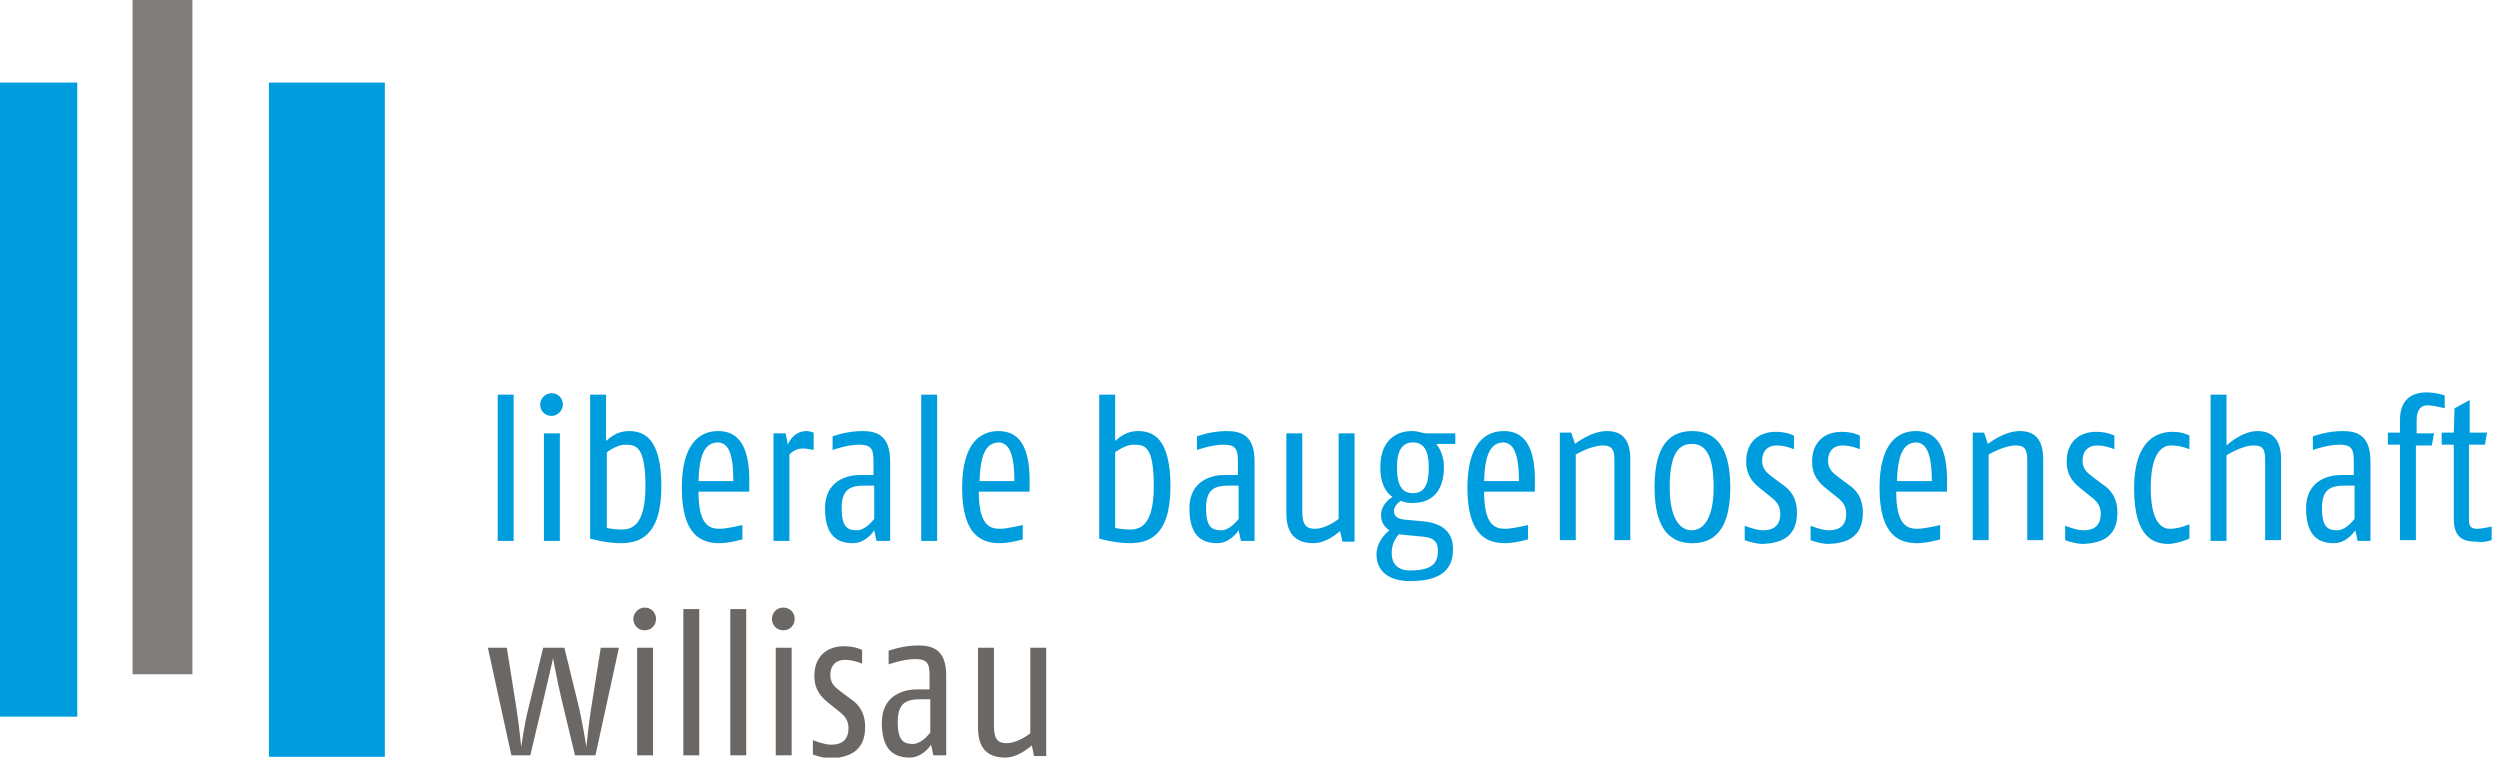 <?xml version="1.0" encoding="utf-8"?>
<!-- Generator: Adobe Illustrator 25.0.1, SVG Export Plug-In . SVG Version: 6.00 Build 0)  -->
<svg version="1.1" id="Layer_1" xmlns="http://www.w3.org/2000/svg" xmlns:xlink="http://www.w3.org/1999/xlink" x="0px" y="0px"
	 viewBox="0 0 330 100" style="enable-background:new 0 0 330 100;" xml:space="preserve">
<style type="text/css">
	.st0{fill:#807D7A;}
	.st1{fill:#009DDE;}
	.st2{fill:#6B6764;}
</style>
<rect x="17.5" class="st0" width="7.9" height="89"/>
<rect y="10.9" class="st1" width="10.2" height="83.7"/>
<rect x="35.5" y="10.9" class="st1" width="15.3" height="89"/>
<path class="st1" d="M328.9,71.3v-1.8c0,0-1.3,0.3-1.9,0.3c-0.7,0-1.1-0.2-1.1-1.2v-9.9h2.1l0.3-1.6H326v-4.3l-2,1.1l-0.1,3.2h-1.6
	v1.6h1.6v9.8c0,2.6,1.4,3,3,3C327.7,71.7,328.9,71.3,328.9,71.3z M322.7,53.9v-1.7c0,0-1.1-0.4-2.4-0.4c-1.9,0-3.5,0.9-3.5,3.6v1.7
	h-1.6v1.6h1.6v12.6h2.1V58.8h2.1l0.3-1.6H319v-1.8c0-1.2,0.5-1.9,1.4-1.9C321.3,53.5,322.7,53.9,322.7,53.9z M310.8,68.5
	c-0.4,0.5-1.3,1.5-2.3,1.5c-1.2,0-2-0.4-2-2.9c0-2.6,1.2-3,3.1-3l1.2,0V68.5z M312.9,71.4V60.9c0-3.4-1.7-4-3.7-4
	c-2.1,0-3.9,0.7-3.9,0.7v1.8c0,0,1.9-0.7,3.5-0.7c1.4,0,1.9,0.4,1.9,2v2H309c-1.6,0-4.6,0.7-4.6,4.4c0,3.9,1.9,4.6,3.7,4.6
	c1.4,0,2.4-1.1,2.8-1.7l0.3,1.4H312.9z M301.1,71.4V60.6c0-2.6-1.2-3.7-3.1-3.7c-2.1,0-4.1,1.9-4.1,1.9v-6.7h-2.1v19.3h2.1V60.1
	c0,0,2-1.3,3.6-1.3c1.2,0,1.5,0.5,1.5,1.9v10.6H301.1z M289,71.1v-1.9c0,0-1.3,0.6-2.6,0.6c-1.3,0-2.5-1.3-2.5-5.4
	c0-4.5,1.4-5.6,2.7-5.6c1.3,0,2.4,0.5,2.4,0.5v-1.8c0,0-0.8-0.5-2.2-0.5c-1.8,0-5.1,0.8-5.1,7.5c0,6.7,2.8,7.3,4.6,7.3
	C287.7,71.7,289,71.1,289,71.1z M279.5,67.7c0-2-0.9-3.1-2-3.8l-1.2-0.9c-0.8-0.6-1.4-1.1-1.4-2.2c0-1.3,0.8-2,1.9-2
	c1.2,0,2.3,0.5,2.3,0.5v-1.8c0,0-0.9-0.5-2.4-0.5c-2.3,0-3.9,1.4-3.9,3.9c0,2,1,2.9,2,3.7l1,0.8c0.8,0.6,1.5,1.2,1.5,2.4
	c0,1.6-0.9,2.2-2.3,2.2c-0.9,0-2.4-0.6-2.4-0.6v1.9c0,0,1.3,0.5,2.4,0.5C277.1,71.7,279.5,71.1,279.5,67.7z M269.7,71.4V60.6
	c0-2.6-1.1-3.7-3.1-3.7c-2.1,0-4.2,1.7-4.2,1.7l-0.5-1.5h-1.5v14.2h2.1V60c0,0,2-1.2,3.6-1.2c1.2,0,1.5,0.6,1.5,1.9v10.6H269.7z
	 M255,63.5h-4.6c0.1-3.4,0.8-5.1,2.6-5.1C254.2,58.5,255,59.7,255,63.5z M257,64.3c0.2-5.7-1.6-7.4-4.1-7.4c-2.4,0-4.8,1.6-4.8,7.5
	c0,6.4,2.7,7.3,5,7.3c1.3,0,3-0.5,3-0.5v-1.9c0,0-2,0.5-3,0.5c-1.3,0-2.8-0.4-2.8-4.9h6.7L257,64.3z M245.9,67.7c0-2-0.9-3.1-2-3.8
	l-1.2-0.9c-0.8-0.6-1.4-1.1-1.4-2.2c0-1.3,0.8-2,1.9-2c1.2,0,2.3,0.5,2.3,0.5v-1.8c0,0-0.9-0.5-2.4-0.5c-2.3,0-3.9,1.4-3.9,3.9
	c0,2,1,2.9,2,3.7l1,0.8c0.8,0.6,1.5,1.2,1.5,2.4c0,1.6-0.9,2.2-2.3,2.2c-0.9,0-2.4-0.6-2.4-0.6v1.9c0,0,1.3,0.5,2.4,0.5
	C243.5,71.7,245.9,71.1,245.9,67.7z M237.2,67.7c0-2-0.9-3.1-2-3.8l-1.2-0.9c-0.8-0.6-1.4-1.1-1.4-2.2c0-1.3,0.8-2,1.9-2
	c1.2,0,2.3,0.5,2.3,0.5v-1.8c0,0-0.9-0.5-2.4-0.5c-2.3,0-3.9,1.4-3.9,3.9c0,2,1,2.9,2,3.7l1,0.8c0.8,0.6,1.5,1.2,1.5,2.4
	c0,1.6-0.9,2.2-2.3,2.2c-0.9,0-2.4-0.6-2.4-0.6v1.9c0,0,1.3,0.5,2.4,0.5C234.8,71.7,237.2,71.1,237.2,67.7z M226.2,64.3
	c0,4.7-1.7,5.7-2.9,5.7c-1.2,0-2.9-1-2.9-5.7c0-4.6,1.3-5.7,2.9-5.7C224.8,58.6,226.2,59.5,226.2,64.3z M228.4,64.3
	c0-6-2.5-7.4-5-7.4c-2.7,0-5,1.5-5,7.4c0,6.1,2.5,7.4,5,7.4C225.9,71.7,228.4,70.4,228.4,64.3z M215.2,71.4V60.6
	c0-2.6-1.1-3.7-3.1-3.7c-2.1,0-4.2,1.7-4.2,1.7l-0.5-1.5h-1.5v14.2h2.1V60c0,0,2-1.2,3.6-1.2c1.2,0,1.5,0.6,1.5,1.9v10.6H215.2z
	 M200.5,63.5h-4.6c0.1-3.4,0.8-5.1,2.6-5.1C199.7,58.5,200.5,59.7,200.5,63.5z M202.6,64.3c0.2-5.7-1.6-7.4-4.1-7.4
	c-2.4,0-4.8,1.6-4.8,7.5c0,6.4,2.7,7.3,5,7.3c1.3,0,3-0.5,3-0.5v-1.9c0,0-2,0.5-3,0.5c-1.3,0-2.8-0.4-2.8-4.9h6.7L202.6,64.3z
	 M189.8,72.7c0,1.7-0.8,2.6-3.7,2.6c-1.7,0-2.4-1-2.4-2.3c0-1.3,0.6-2.1,1-2.5c0,0,0.3,0.1,0.6,0.1l2.1,0.2
	C188.9,70.9,189.8,71.2,189.8,72.7z M188.6,61.7c0,2.3-0.6,3.4-2.1,3.4c-1.4,0-2.1-1-2.1-3.4c0-2.4,0.8-3.3,2.1-3.3
	C187.9,58.4,188.6,59.4,188.6,61.7z M192.1,58.8v-1.6h-3.7c-0.8,0-1.1-0.3-2-0.3c-2.4,0-4.2,1.5-4.2,4.8c0,1.9,0.6,3.2,1.6,3.9
	c-0.5,0.3-1.5,1.1-1.5,2.4c0,1,0.5,1.6,1.1,2c-0.6,0.5-1.7,1.6-1.7,3.2c0,2.4,1.9,3.5,4.4,3.5c3.7,0,5.7-1.2,5.7-4.2
	c0-2.6-1.8-3.5-4.1-3.7l-2.2-0.2c-1-0.1-1.5-0.4-1.5-1.2c0-0.7,0.9-1.3,0.9-1.3s0.6,0.3,1.5,0.3c2.6,0,4.2-1.5,4.2-4.8
	c0-1-0.3-2.1-1-3H192.1z M178.8,71.4V57.2h-2.1v11.3c-0.5,0.4-1.9,1.3-3.1,1.3c-1.1,0-1.7-0.4-1.7-2.3V57.2h-2.1v10.6
	c0,3.1,1.7,3.9,3.6,3.9c1.6,0,3-1.2,3.5-1.6l0.3,1.4H178.8z M163.5,68.5c-0.4,0.5-1.3,1.5-2.3,1.5c-1.2,0-2-0.4-2-2.9
	c0-2.6,1.2-3,3.1-3l1.2,0V68.5z M165.6,71.4V60.9c0-3.4-1.7-4-3.7-4c-2.1,0-3.9,0.7-3.9,0.7v1.8c0,0,1.9-0.7,3.5-0.7
	c1.4,0,1.9,0.4,1.9,2v2h-1.8c-1.6,0-4.6,0.7-4.6,4.4c0,3.9,1.9,4.6,3.7,4.6c1.4,0,2.4-1.1,2.8-1.7l0.3,1.4H165.6z M152.3,64.2
	c0,5.3-1.9,5.7-3.2,5.7c-0.8,0-1.9-0.2-1.9-0.2v-10c0,0,1.3-1,2.4-1C151.1,58.7,152.3,58.8,152.3,64.2z M154.5,64.2
	c0-6.5-2.4-7.3-4.3-7.3c-1.5,0-2.4,0.8-3,1.3v-6.1h-2.1v19c0,0,2.1,0.6,4,0.6C151.5,71.7,154.5,70.9,154.5,64.2z M133.9,63.5h-4.6
	c0.1-3.4,0.8-5.1,2.6-5.1C133.1,58.5,133.9,59.7,133.9,63.5z M135.9,64.3c0.2-5.7-1.6-7.4-4.1-7.4c-2.4,0-4.8,1.6-4.8,7.5
	c0,6.4,2.7,7.3,5,7.3c1.3,0,3-0.5,3-0.5v-1.9c0,0-2,0.5-3,0.5c-1.3,0-2.8-0.4-2.8-4.9h6.7L135.9,64.3z M123.7,71.4V52.1h-2.1v19.3
	H123.7z M115.4,68.5c-0.4,0.5-1.3,1.5-2.3,1.5c-1.2,0-2-0.4-2-2.9c0-2.6,1.2-3,3.1-3l1.2,0V68.5z M117.5,71.4V60.9
	c0-3.4-1.7-4-3.7-4c-2.1,0-3.9,0.7-3.9,0.7v1.8c0,0,1.9-0.7,3.5-0.7c1.4,0,1.9,0.4,1.9,2v2h-1.8c-1.6,0-4.6,0.7-4.6,4.4
	c0,3.9,1.9,4.6,3.7,4.6c1.4,0,2.4-1.1,2.8-1.7l0.3,1.4H117.5z M107.4,59.4v-2.3c0,0-0.6-0.2-0.9-0.2c-1.9,0-2.5,1.8-2.5,1.8
	l-0.3-1.5h-1.6v14.2h2.1V60c0,0,0.7-0.8,1.7-0.8C106.6,59.2,107.4,59.4,107.4,59.4z M96.8,63.5h-4.6c0.1-3.4,0.8-5.1,2.6-5.1
	C96.1,58.5,96.8,59.7,96.8,63.5z M98.9,64.3c0.2-5.7-1.6-7.4-4.1-7.4c-2.4,0-4.8,1.6-4.8,7.5c0,6.4,2.7,7.3,5,7.3c1.3,0,3-0.5,3-0.5
	v-1.9c0,0-2,0.5-3,0.5c-1.3,0-2.8-0.4-2.8-4.9h6.7L98.9,64.3z M85.2,64.2c0,5.3-1.9,5.7-3.2,5.7c-0.8,0-1.9-0.2-1.9-0.2v-10
	c0,0,1.3-1,2.4-1C83.9,58.7,85.2,58.8,85.2,64.2z M87.3,64.2c0-6.5-2.4-7.3-4.3-7.3c-1.5,0-2.4,0.8-3,1.3v-6.1h-2.1v19
	c0,0,2.1,0.6,4,0.6C84.3,71.7,87.3,70.9,87.3,64.2z M73.9,71.4V57.2h-2.1v14.2H73.9z M74.3,53.4c0-0.8-0.6-1.5-1.5-1.5
	c-0.8,0-1.5,0.7-1.5,1.5c0,0.8,0.6,1.5,1.5,1.5C73.6,54.9,74.3,54.2,74.3,53.4z M67.8,71.4V52.1h-2.1v19.3H67.8z"/>
<path class="st2" d="M138.1,99.7V85.5h-2.1v11.3c-0.5,0.4-1.9,1.3-3.1,1.3c-1.1,0-1.7-0.4-1.7-2.3V85.5h-2.1v10.6
	c0,3.1,1.7,3.9,3.6,3.9c1.6,0,3-1.2,3.5-1.6l0.3,1.4H138.1z M122.8,96.7c-0.4,0.5-1.3,1.5-2.3,1.5c-1.2,0-2-0.4-2-2.9
	c0-2.6,1.2-3,3.1-3l1.2,0V96.7z M124.9,99.7V89.2c0-3.4-1.7-4-3.7-4c-2.1,0-3.9,0.7-3.9,0.7v1.8c0,0,1.9-0.7,3.5-0.7
	c1.4,0,1.9,0.4,1.9,2v2H121c-1.6,0-4.6,0.7-4.6,4.4c0,3.9,1.9,4.6,3.7,4.6c1.4,0,2.4-1.1,2.8-1.7l0.3,1.4H124.9z M114.2,96
	c0-2-0.9-3.1-2-3.8l-1.2-0.9c-0.8-0.6-1.4-1.1-1.4-2.2c0-1.3,0.8-2,1.9-2c1.2,0,2.3,0.5,2.3,0.5v-1.8c0,0-0.9-0.5-2.4-0.5
	c-2.3,0-3.9,1.4-3.9,3.9c0,2,1,2.9,2,3.7l1,0.8c0.8,0.6,1.5,1.2,1.5,2.4c0,1.6-0.9,2.2-2.3,2.2c-0.9,0-2.4-0.6-2.4-0.6v1.9
	c0,0,1.3,0.5,2.4,0.5C111.7,100,114.2,99.4,114.2,96z M104.5,99.7V85.5h-2.1v14.2H104.5z M104.9,81.7c0-0.8-0.6-1.5-1.5-1.5
	s-1.5,0.7-1.5,1.5c0,0.8,0.6,1.5,1.5,1.5S104.9,82.5,104.9,81.7z M98.5,99.7V80.4h-2.1v19.3H98.5z M92.3,99.7V80.4h-2.1v19.3H92.3z
	 M86.2,99.7V85.5h-2.1v14.2H86.2z M86.6,81.7c0-0.8-0.6-1.5-1.5-1.5c-0.8,0-1.5,0.7-1.5,1.5c0,0.8,0.6,1.5,1.5,1.5
	C86,83.2,86.6,82.5,86.6,81.7z M81.7,85.5h-2.4l-1.3,8.2c-0.3,1.9-0.6,4.9-0.6,4.9s-0.4-2.6-0.9-4.9l-2-8.2h-2.8l-2,8.2
	c-0.5,2-0.9,4.9-0.9,4.9s-0.3-3-0.6-4.9l-1.3-8.2h-2.5l3.1,14.2H70l1.8-7.6c0.5-2.1,1.2-5.2,1.2-5.2s0.6,3.2,1.1,5.3l1.8,7.5h2.7
	L81.7,85.5z"/>
</svg>
